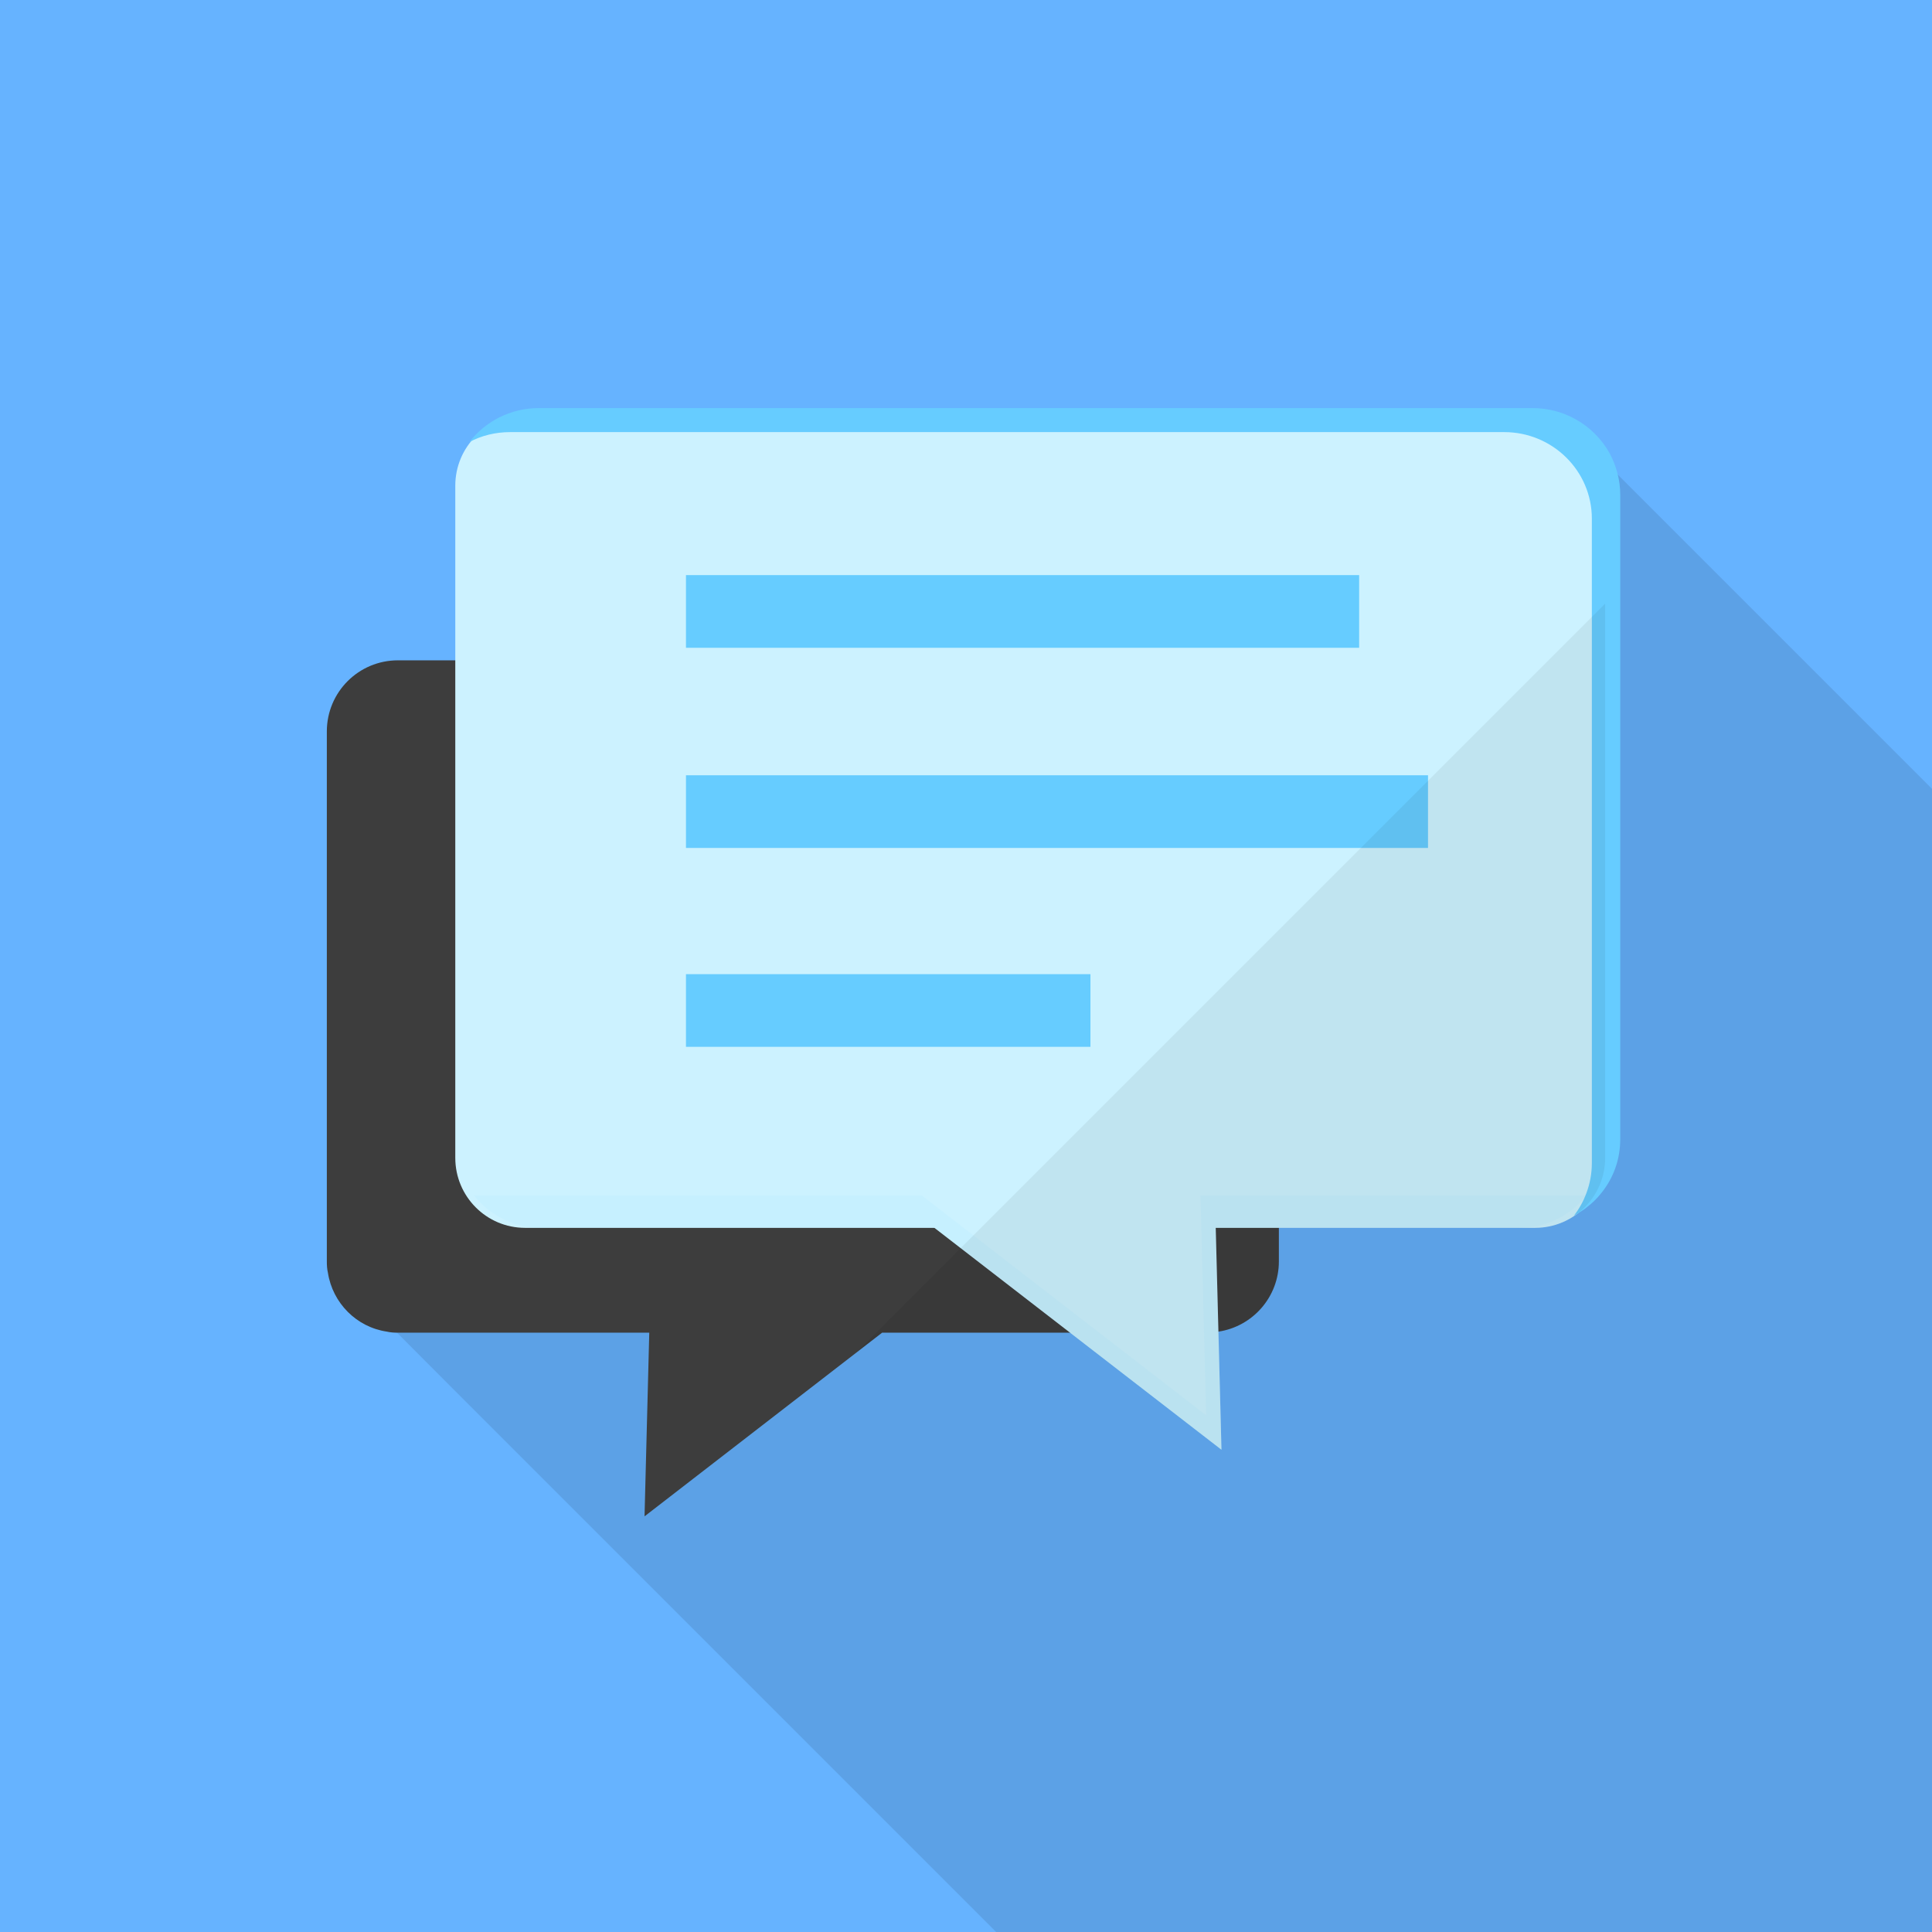 <?xml version="1.0" encoding="UTF-8"?>
<svg width="512px" height="512px" viewBox="0 0 512 512" version="1.1" xmlns="http://www.w3.org/2000/svg" xmlns:xlink="http://www.w3.org/1999/xlink">
    <!-- Generator: Sketch 54 (76480) - https://sketchapp.com -->
    <title>contents3</title>
    <desc>Created with Sketch.</desc>
    <g id="Page-1" stroke="none" stroke-width="1" fill="none" fill-rule="evenodd">
        <g id="Apple-TV" transform="translate(-744, -71)" fill-rule="nonzero">
            <g id="contents3" transform="translate(744, 71)">
                <rect id="Rectangle" fill="#66B3FF" x="0" y="0" width="512" height="512"></rect>
                <path d="M512,209.049 L512,512 L263.987,512 L119.552,367.564 L103.987,351.948 C103.731,350.975 103.68,349.951 103.68,348.927 L103.68,264.703 L178.688,189.644 L198.861,169.522 L201.319,167.064 L237.21,131.121 L243.559,124.823 L423.885,124.823 C425.421,124.823 426.906,124.977 428.339,125.387 L512,209.049 Z" id="Path" fill="#040000" opacity="0.1"></path>
                <g id="Group" transform="translate(86, 108)">
                    <g>
                        <path d="M252.914,85.836 L252.914,226.276 C252.914,235.725 245.969,243.525 236.917,244.891 C235.949,245.118 234.981,245.175 234.014,245.175 L147.77,245.175 L84.809,293.847 L86.062,245.175 L19.457,245.175 C18.432,245.175 17.465,245.118 16.497,244.891 C8.471,243.695 2.152,237.319 0.899,229.293 C0.671,228.324 0.614,227.3 0.614,226.276 L0.614,85.836 C0.614,75.419 9.039,66.994 19.457,66.994 L234.015,66.994 C244.432,66.993 252.914,75.419 252.914,85.836 Z" id="Path" fill="#3D3D3D"></path>
                        <path d="M339.387,20.711 L339.387,198.836 C339.387,209.083 331.076,217.394 320.829,217.394 L53.157,217.394 C42.91,217.394 34.656,209.083 34.656,198.836 L34.656,20.711 C34.656,10.465 42.911,2.153 53.157,2.153 L320.829,2.153 C322.366,2.153 323.846,2.324 325.269,2.723 C331.93,4.317 337.224,9.611 338.818,16.271 C339.216,17.694 339.387,19.174 339.387,20.711 Z" id="Path" fill="#CCF2FF"></path>
                        <path d="M343.381,23.135 L343.381,193.922 C343.381,199.309 341.529,204.295 338.346,208.192 C337.767,208.937 337.13,209.625 336.435,210.312 C335.914,210.828 335.335,211.287 334.757,211.745 C334.12,212.318 333.425,212.777 332.673,213.235 C332.21,213.578 331.631,213.865 331.11,214.152 C332.499,212.375 333.599,210.37 334.409,208.191 C335.335,205.728 335.856,203.034 335.856,200.225 L335.856,29.439 C335.856,16.773 325.438,6.515 312.648,6.515 L49.203,6.515 C45.268,6.515 41.622,7.431 38.381,9.15 C42.605,3.706 49.261,0.152 56.727,0.152 L320.231,0.152 C324.224,0.152 327.986,1.184 331.285,2.96 C335.22,5.081 338.461,8.29 340.603,12.188 C342.339,15.455 343.381,19.18 343.381,23.135 Z" id="Path" fill="#66CCFF"></path>
                        <polygon id="Path" fill="#CCF2FF" points="136.332 197.835 235.675 197.835 237.703 276.201"></polygon>
                        <path d="M334.441,208.794 C330.265,214.045 323.818,217.41 316.601,217.41 L236.179,217.41 L237.699,276.201 L161.656,217.41 L57.433,217.41 C50.216,217.41 43.769,214.045 39.593,208.794 L158.25,208.794 L233.645,267.079 L232.145,208.794 L334.441,208.794 Z" id="Path" fill="#66CCFF" opacity="0.06"></path>
                        <g transform="translate(95, 44)" fill="#66CCFF" id="Rectangle">
                            <rect x="0.789" y="0.411" width="178.401" height="19.259"></rect>
                            <rect x="0.79" y="53.453" width="196.646" height="19.259"></rect>
                            <rect x="0.789" y="106.163" width="107.193" height="19.259"></rect>
                        </g>
                    </g>
                    <path d="M140.746,250.605 L147.77,245.175 L197.569,245.175 L237.7,276.201 L237.7,276.199 L237.703,276.201 L236.893,244.894 C236.901,244.891 236.91,244.893 236.918,244.891 C245.969,243.525 252.915,235.725 252.915,226.276 L252.915,217.41 L316.601,217.41 C316.647,217.41 316.688,217.395 316.733,217.395 L320.829,217.395 C331.076,217.395 339.387,209.084 339.387,198.837 L339.387,194.624 L339.387,51.964 L140.746,250.605 Z" id="Path" fill="#040000" opacity="0.06"></path>
                </g>
            </g>
        </g>
    </g>
</svg>